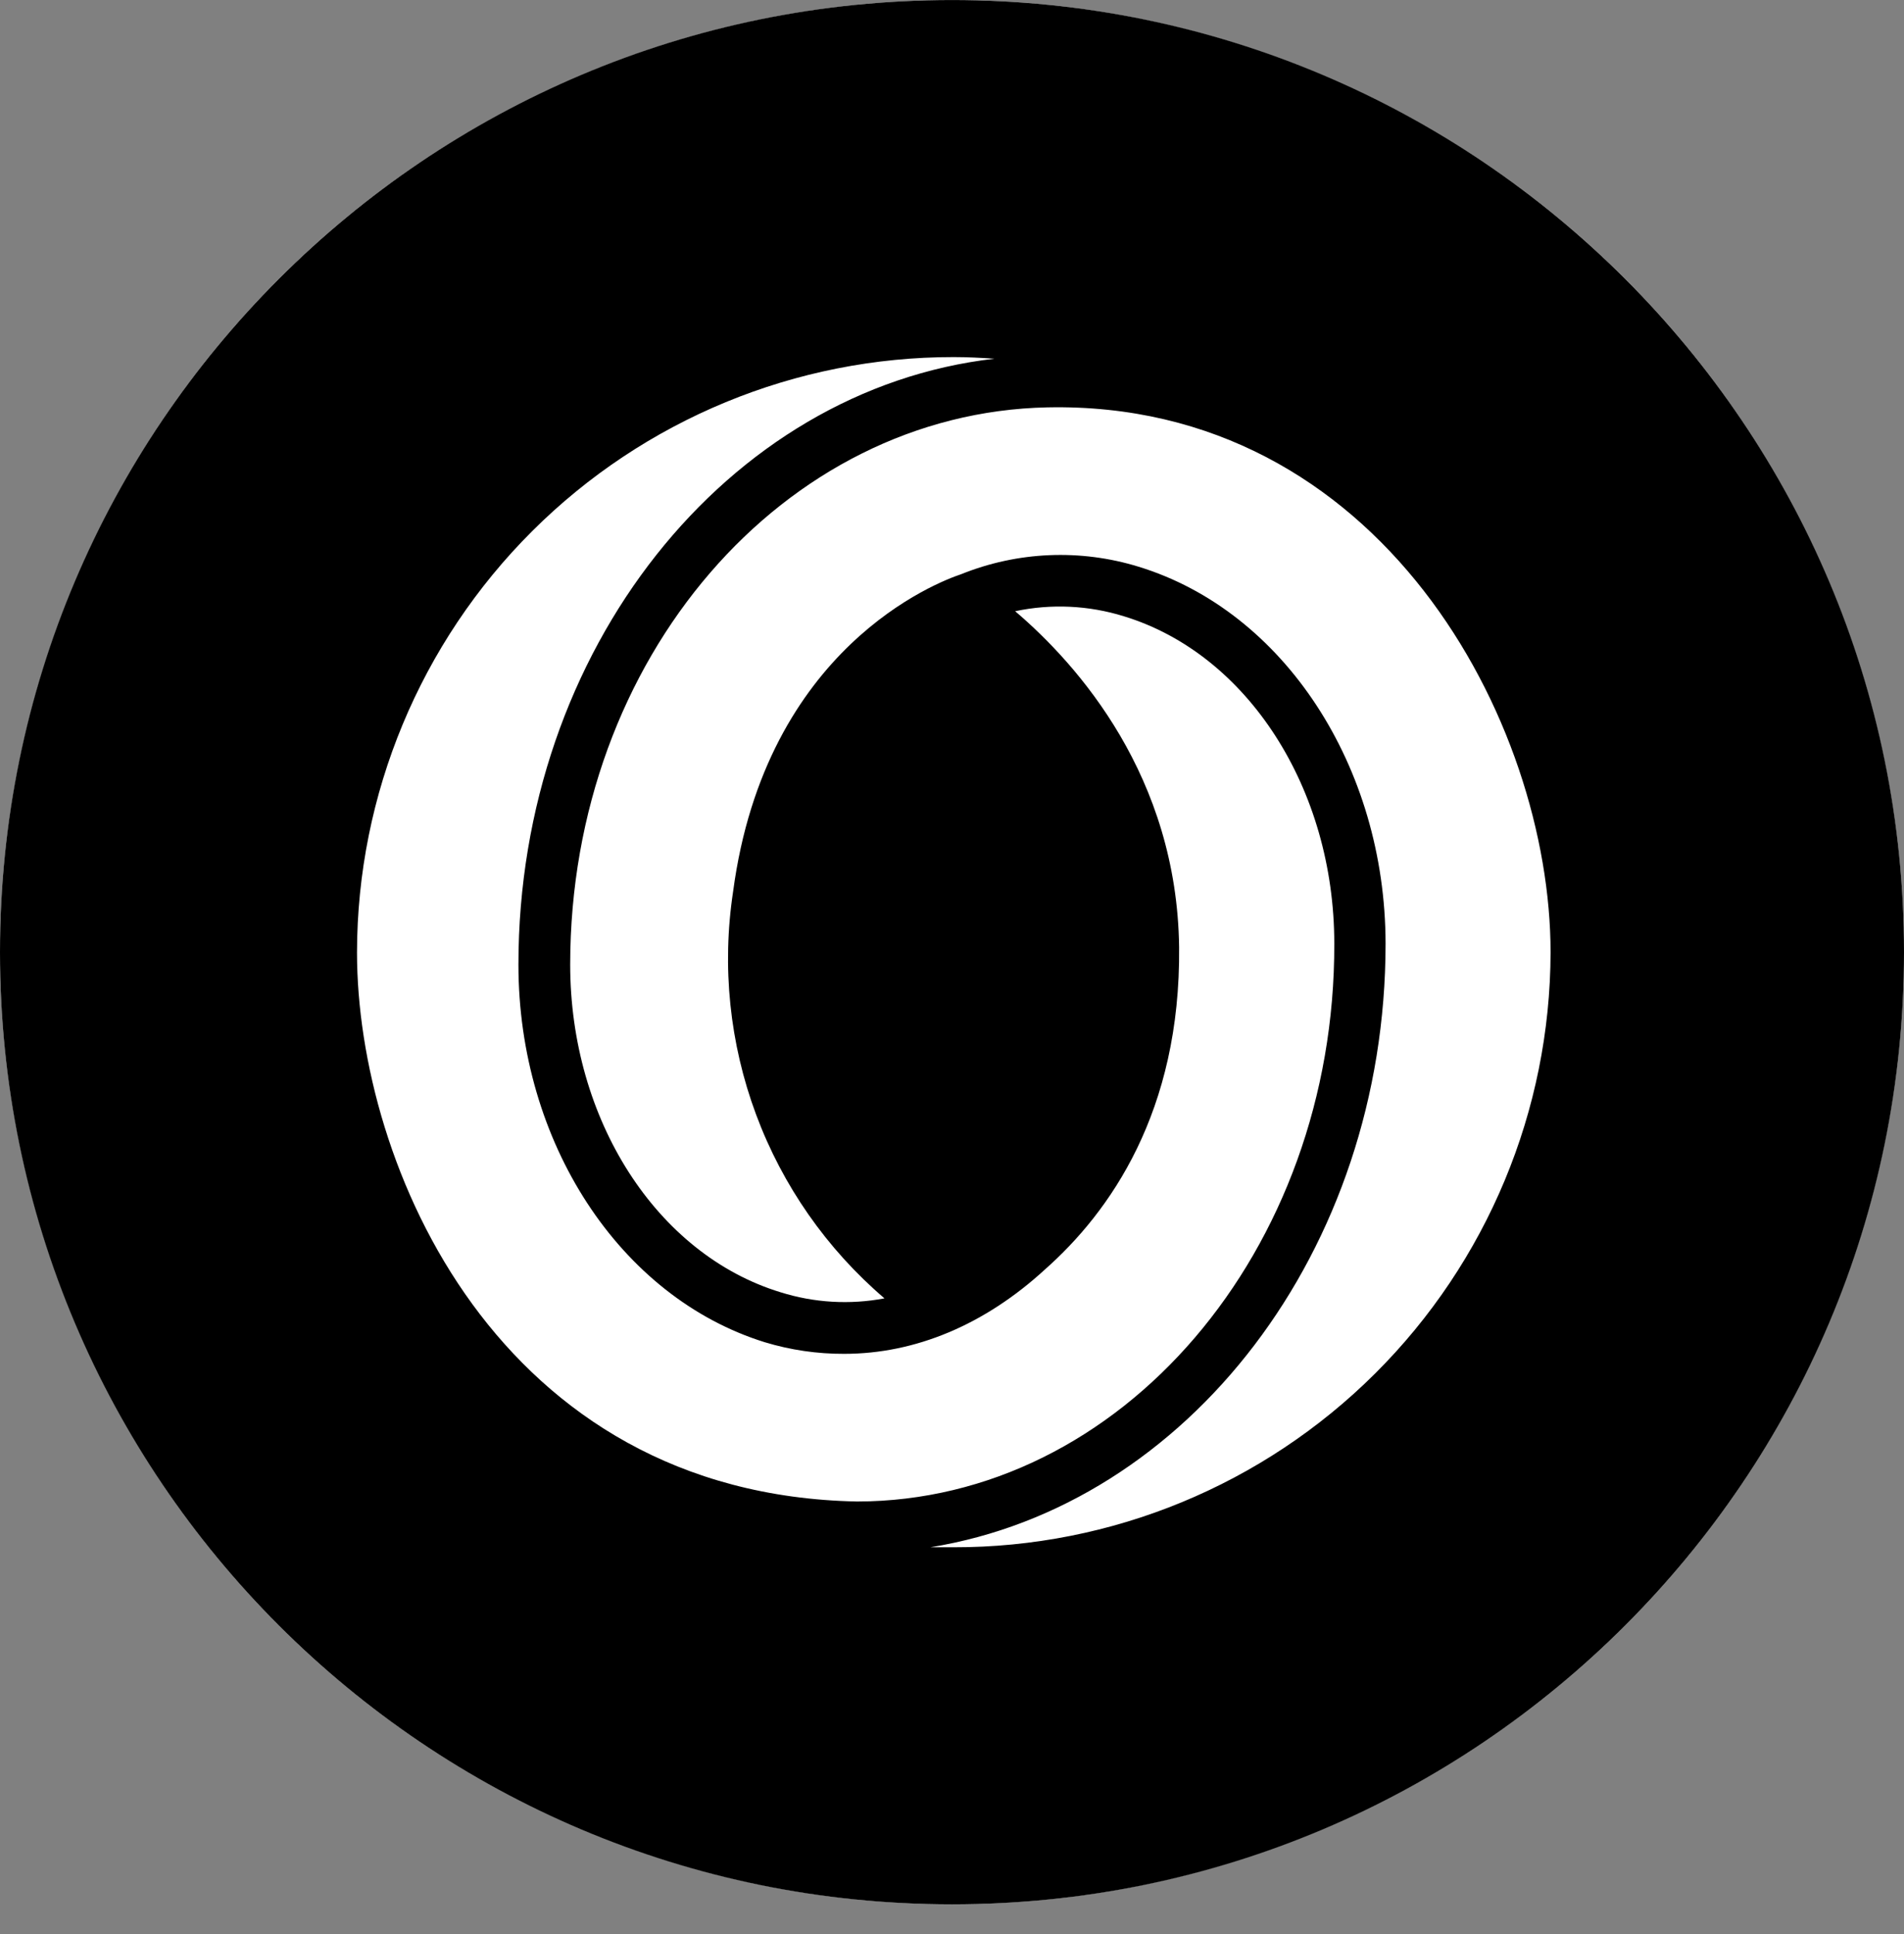 <svg width="64" height="65" viewBox="0 0 64 65" fill="none" xmlns="http://www.w3.org/2000/svg">
<rect x="0" y="0" width="64" height="65" fill="#808080" stroke="none"/>
<circle cx="32" cy="32" r="32" transform="rotate(180 32 32)" fill="white"/>
<path fill-rule="evenodd" clip-rule="evenodd" d="M32 64.001C49.673 64.001 64 49.675 64 32.001C64 14.328 49.673 0.001 32 0.001C14.327 0.001 0 14.328 0 32.001C0 49.675 14.327 64.001 32 64.001ZM37.781 20.713C41.937 21.983 44.85 26.508 44.85 31.716C44.877 42.039 37.672 50.452 28.809 50.463C16.734 50.226 12 39.157 12 32.011C12.007 26.698 14.124 21.605 17.887 17.852C21.648 14.1 26.747 11.995 32.06 12.001C32.523 12.001 32.977 12.025 33.427 12.056C24.456 13.085 17.426 21.824 17.426 32.419C17.426 38.385 20.832 43.597 25.71 45.111C26.575 45.373 27.475 45.504 28.378 45.5C30.775 45.5 33.105 44.517 35.121 42.668C37.303 40.738 39.688 37.371 39.634 31.832C39.56 26.1 36.247 22.352 34.123 20.542C35.337 20.285 36.596 20.344 37.781 20.713ZM19.166 32.419C19.166 22.092 26.363 13.873 35.206 13.691C46.388 13.462 52.12 24.243 52.12 32.011C52.108 37.323 49.987 42.413 46.223 46.161C42.459 49.91 37.361 52.011 32.049 52.001H31.272C39.917 50.607 46.574 42.039 46.574 31.712C46.566 25.75 43.153 20.542 38.274 19.047C36.315 18.443 34.207 18.532 32.305 19.299C31.524 19.559 25.737 21.758 24.642 29.964C24.259 32.488 24.524 35.067 25.415 37.459C26.305 39.851 27.79 41.977 29.73 43.636C28.565 43.856 27.365 43.785 26.234 43.43C22.067 42.156 19.166 37.627 19.166 32.419Z" fill="black"/>
</svg>
